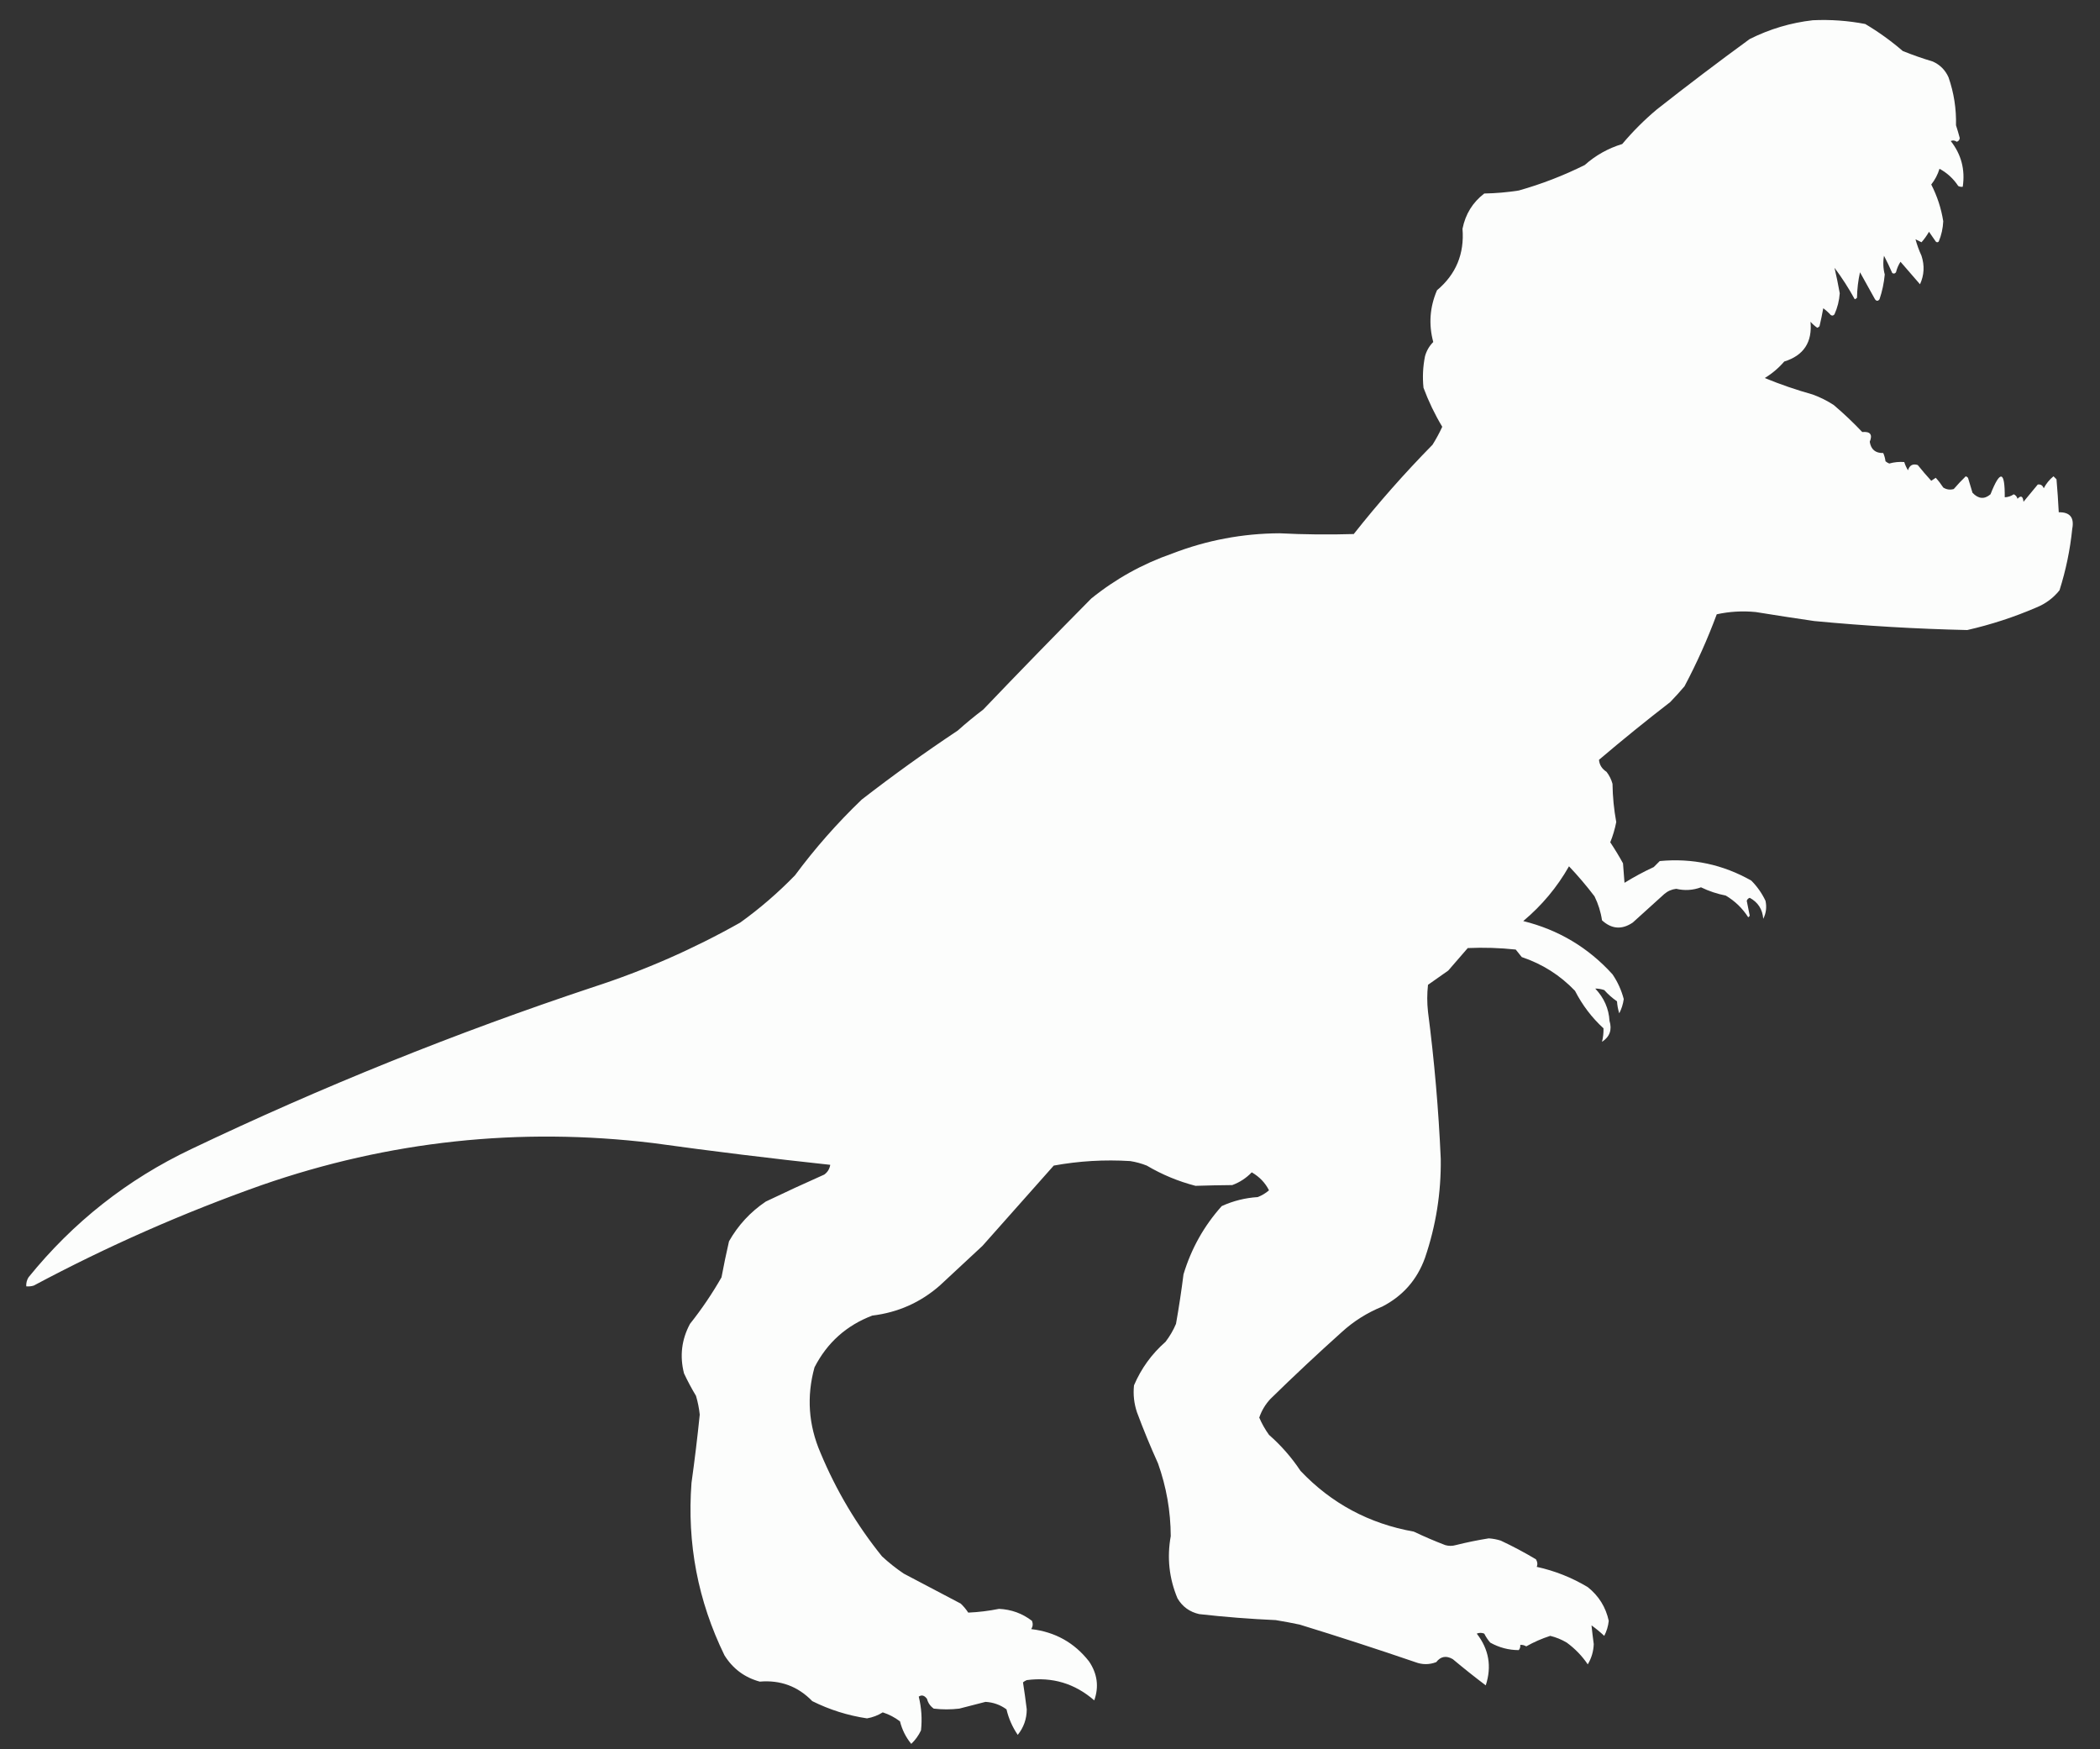 <svg xmlns="http://www.w3.org/2000/svg" version="1.1" width="1400px" height="1166px">
    <rect width="100%" height="100%" fill="#333333" stroke="none"/>
    <g>
        <path style="opacity:0.99" fill="#fefffe"
            d="M 1208.5,13.5 C 1220.29,12.938 1231.95,13.771 1243.5,16C 1252.36,21.265 1260.7,27.265 1268.5,34C 1275.04,36.638 1281.71,38.971 1288.5,41C 1293.33,43.167 1296.83,46.667 1299,51.5C 1302.61,61.859 1304.27,72.526 1304,83.5C 1304.91,86.311 1305.74,89.144 1306.5,92C 1306.39,93.28 1305.72,94.113 1304.5,94.5C 1303.23,93.572 1301.9,93.405 1300.5,94C 1307.52,102.917 1310.19,113.084 1308.5,124.5C 1307.45,124.649 1306.45,124.483 1305.5,124C 1302.29,119.118 1298.12,115.285 1293,112.5C 1291.82,116.363 1289.99,119.863 1287.5,123C 1291.47,130.744 1294.14,138.91 1295.5,147.5C 1295.28,152.229 1294.28,156.729 1292.5,161C 1291.83,161.667 1291.17,161.667 1290.5,161C 1289,158.833 1287.5,156.667 1286,154.5C 1284.58,157.009 1282.91,159.343 1281,161.5C 1279.67,160.833 1278.33,160.167 1277,159.5C 1277.98,163.165 1279.32,166.832 1281,170.5C 1283.14,177.062 1282.8,183.396 1280,189.5C 1275.7,184.525 1271.36,179.525 1267,174.5C 1265.62,176.635 1264.62,178.968 1264,181.5C 1263.28,182.451 1262.45,182.617 1261.5,182C 1259.81,178.121 1257.98,174.288 1256,170.5C 1255.26,174.71 1255.43,178.876 1256.5,183C 1255.98,188.652 1254.82,194.152 1253,199.5C 1252,200.833 1251,200.833 1250,199.5C 1246.67,193.5 1243.33,187.5 1240,181.5C 1238.76,187.056 1238.09,192.722 1238,198.5C 1237.59,198.957 1237.09,199.291 1236.5,199.5C 1232.51,192.197 1228.01,185.197 1223,178.5C 1224.3,184.042 1225.46,189.709 1226.5,195.5C 1226.16,200.384 1224.99,205.05 1223,209.5C 1222.28,210.451 1221.45,210.617 1220.5,210C 1218.98,208.315 1217.32,206.815 1215.5,205.5C 1214.78,209.532 1213.94,213.532 1213,217.5C 1212.59,217.957 1212.09,218.291 1211.5,218.5C 1209.85,217.352 1208.35,216.019 1207,214.5C 1208.27,228.158 1202.43,236.991 1189.5,241C 1185.72,245.379 1181.39,249.046 1176.5,252C 1186.9,256.272 1197.57,259.939 1208.5,263C 1213.45,264.806 1218.11,267.139 1222.5,270C 1229.14,275.634 1235.47,281.634 1241.5,288C 1246.86,287.511 1248.52,289.677 1246.5,294.5C 1247.31,299.626 1250.31,302.126 1255.5,302C 1256.25,303.734 1256.75,305.567 1257,307.5C 1257.75,308.126 1258.58,308.626 1259.5,309C 1262.71,308.083 1266.05,307.75 1269.5,308C 1270.11,309.947 1270.94,311.781 1272,313.5C 1273.03,310.125 1275.2,308.958 1278.5,310C 1281.38,313.593 1284.38,317.093 1287.5,320.5C 1288.5,319.833 1289.5,319.167 1290.5,318.5C 1292.33,320.5 1293.99,322.667 1295.5,325C 1297.7,326.373 1300.03,326.706 1302.5,326C 1305.06,323.029 1307.73,320.196 1310.5,317.5C 1311.09,317.709 1311.59,318.043 1312,318.5C 1313,321.833 1314,325.167 1315,328.5C 1318.96,332.646 1322.96,332.98 1327,329.5C 1333.46,313.116 1336.63,313.783 1336.5,331.5C 1338.68,331.414 1340.68,330.747 1342.5,329.5C 1343.8,330.09 1344.63,331.09 1345,332.5C 1347.3,330.052 1348.63,330.719 1349,334.5C 1352.17,330.667 1355.33,326.833 1358.5,323C 1360.39,322.691 1361.72,323.525 1362.5,325.5C 1364.1,322.399 1366.27,319.732 1369,317.5C 1369.67,318.167 1370.33,318.833 1371,319.5C 1371.63,326.829 1372.13,334.163 1372.5,341.5C 1379.94,341.324 1382.94,344.991 1381.5,352.5C 1380.08,366.491 1377.25,380.158 1373,393.5C 1368.89,398.65 1363.72,402.483 1357.5,405C 1342.63,411.401 1327.3,416.401 1311.5,420C 1277.45,419.235 1243.45,417.235 1209.5,414C 1196.48,412.108 1183.48,410.108 1170.5,408C 1161.73,407.135 1153.07,407.635 1144.5,409.5C 1138.39,425.985 1131.23,441.985 1123,457.5C 1119.95,461.095 1116.78,464.595 1113.5,468C 1097.38,480.454 1081.54,493.288 1066,506.5C 1066.26,509.82 1067.93,512.487 1071,514.5C 1072.86,516.888 1074.19,519.554 1075,522.5C 1075.12,531.084 1075.95,539.584 1077.5,548C 1076.6,552.63 1075.27,557.13 1073.5,561.5C 1076.53,566.035 1079.37,570.702 1082,575.5C 1082.33,579.833 1082.67,584.167 1083,588.5C 1089.23,584.633 1095.73,581.133 1102.5,578C 1103.83,576.667 1105.17,575.333 1106.5,574C 1128.2,571.94 1148.54,576.274 1167.5,587C 1171.44,590.946 1174.61,595.446 1177,600.5C 1177.92,604.711 1177.42,608.711 1175.5,612.5C 1175,606.143 1172,601.477 1166.5,598.5C 1165.5,598.833 1164.83,599.5 1164.5,600.5C 1165.17,603.833 1165.83,607.167 1166.5,610.5C 1166.17,610.833 1165.83,611.167 1165.5,611.5C 1161.67,605.504 1156.67,600.671 1150.5,597C 1144.77,595.885 1139.27,594.051 1134,591.5C 1128.58,593.49 1123.08,593.823 1117.5,592.5C 1114.47,592.847 1111.81,594.014 1109.5,596C 1102.5,602.333 1095.5,608.667 1088.5,615C 1081.28,619.889 1074.44,619.389 1068,613.5C 1067.18,607.897 1065.51,602.564 1063,597.5C 1057.71,590.54 1052.04,583.873 1046,577.5C 1038.09,591.42 1027.93,603.587 1015.5,614C 1039.02,619.834 1058.85,631.668 1075,649.5C 1078.43,654.534 1080.93,660.034 1082.5,666C 1082.04,669.356 1081.04,672.522 1079.5,675.5C 1078.68,672.893 1078.18,670.226 1078,667.5C 1074.89,665.353 1072.05,662.853 1069.5,660C 1067.47,659.319 1065.47,658.986 1063.5,659C 1069.37,665.214 1072.54,672.38 1073,680.5C 1074.83,686.476 1073.16,691.143 1068,694.5C 1068.74,691.593 1069.07,688.593 1069,685.5C 1061.23,678.382 1054.9,670.048 1050,660.5C 1040.08,650.115 1028.24,642.615 1014.5,638C 1013.17,636.333 1011.83,634.667 1010.5,633C 999.851,631.853 989.184,631.519 978.5,632C 974.177,636.96 969.843,641.96 965.5,647C 961,650.167 956.5,653.333 952,656.5C 951.333,662.5 951.333,668.5 952,674.5C 956.222,707.055 959.056,739.722 960.5,772.5C 960.789,795.102 957.289,817.102 950,838.5C 944.764,853.069 935.264,863.903 921.5,871C 911.433,875.085 902.433,880.752 894.5,888C 878.365,902.467 862.532,917.3 847,932.5C 843.6,936.135 841.1,940.302 839.5,945C 841.25,949.08 843.417,952.913 846,956.5C 854.06,963.561 861.06,971.561 867,980.5C 887.584,1002.21 912.751,1015.71 942.5,1021C 949.394,1024.28 956.394,1027.28 963.5,1030C 965.833,1030.67 968.167,1030.67 970.5,1030C 977.771,1028.18 985.104,1026.68 992.5,1025.5C 995.226,1025.68 997.893,1026.18 1000.5,1027C 1008.6,1030.8 1016.44,1034.97 1024,1039.5C 1025.02,1041.27 1025.19,1042.94 1024.5,1044.5C 1036.57,1047.14 1047.91,1051.64 1058.5,1058C 1065.86,1063.85 1070.52,1071.35 1072.5,1080.5C 1072.12,1084.04 1071.12,1087.37 1069.5,1090.5C 1066.81,1087.98 1063.98,1085.64 1061,1083.5C 1061.43,1087.59 1061.93,1091.76 1062.5,1096C 1062.32,1100.88 1060.99,1105.38 1058.5,1109.5C 1054.72,1103.88 1050.05,1099.05 1044.5,1095C 1041.05,1092.94 1037.38,1091.44 1033.5,1090.5C 1027.91,1092.29 1022.58,1094.63 1017.5,1097.5C 1016.26,1096.75 1014.93,1096.42 1013.5,1096.5C 1013.67,1097.82 1013.34,1098.99 1012.5,1100C 1005.79,1099.99 999.454,1098.32 993.5,1095C 991.919,1093.17 990.585,1091.17 989.5,1089C 987.833,1088.33 986.167,1088.33 984.5,1089C 992.606,1099.41 994.606,1110.91 990.5,1123.5C 983.023,1117.86 975.689,1112.02 968.5,1106C 964.13,1103.5 960.464,1104.16 957.5,1108C 952.864,1109.79 948.198,1109.79 943.5,1108C 917.968,1099.27 892.302,1090.93 866.5,1083C 861.191,1081.87 855.857,1080.87 850.5,1080C 833.442,1079.25 816.442,1077.91 799.5,1076C 793.121,1074.57 788.287,1071.07 785,1065.5C 779.409,1052.16 777.909,1038.33 780.5,1024C 780.419,1007.34 777.585,991.178 772,975.5C 766.943,964.328 762.276,952.995 758,941.5C 756.024,935.627 755.357,929.627 756,923.5C 760.796,912.241 767.796,902.575 777,894.5C 779.838,890.828 782.171,886.828 784,882.5C 785.941,871.56 787.607,860.56 789,849.5C 794.164,832.368 802.664,817.201 814.5,804C 822.109,800.53 830.109,798.53 838.5,798C 841.242,796.93 843.742,795.43 846,793.5C 843.505,788.499 839.672,784.499 834.5,781.5C 830.817,785.341 826.483,788.174 821.5,790C 813.299,790.073 805.133,790.239 797,790.5C 785.574,787.54 774.74,783.04 764.5,777C 760.943,775.592 757.276,774.592 753.5,774C 736.382,772.93 719.382,773.93 702.5,777C 686.695,794.808 670.862,812.641 655,830.5C 645.5,839.333 636,848.167 626.5,857C 613.633,868.263 598.633,874.929 581.5,877C 564.261,883.572 551.427,895.072 543,911.5C 537.65,930.917 538.984,949.917 547,968.5C 557.449,993.569 571.116,1016.57 588,1037.5C 592.546,1041.71 597.379,1045.55 602.5,1049C 615.167,1055.67 627.833,1062.33 640.5,1069C 642.405,1070.82 644.072,1072.82 645.5,1075C 652.354,1074.7 659.188,1073.87 666,1072.5C 674.241,1072.89 681.574,1075.55 688,1080.5C 688.743,1082.44 688.576,1084.27 687.5,1086C 703.408,1087.87 716.241,1095.03 726,1107.5C 731.567,1115.71 732.734,1124.38 729.5,1133.5C 716.563,1122.24 701.563,1117.74 684.5,1120C 683.584,1120.37 682.75,1120.87 682,1121.5C 682.929,1127.42 683.762,1133.42 684.5,1139.5C 684.476,1145.88 682.476,1151.54 678.5,1156.5C 674.951,1151.32 672.451,1145.65 671,1139.5C 666.87,1136.46 662.203,1134.8 657,1134.5C 651.172,1136 645.339,1137.5 639.5,1139C 633.833,1139.67 628.167,1139.67 622.5,1139C 620.19,1137.36 618.69,1135.2 618,1132.5C 616.276,1130.16 614.443,1129.66 612.5,1131C 614.327,1138.41 614.827,1145.91 614,1153.5C 612.382,1156.94 610.215,1159.94 607.5,1162.5C 603.874,1158.05 601.374,1153.05 600,1147.5C 596.529,1144.85 592.696,1142.85 588.5,1141.5C 585.26,1143.52 581.76,1144.86 578,1145.5C 565.208,1143.59 553.042,1139.76 541.5,1134C 531.985,1124.16 520.318,1119.83 506.5,1121C 496.411,1118.25 488.577,1112.42 483,1103.5C 465.271,1067.19 457.937,1028.85 461,988.5C 463.114,973.366 464.948,958.199 466.5,943C 466.042,938.752 465.209,934.585 464,930.5C 461.064,925.627 458.397,920.627 456,915.5C 453.057,903.948 454.391,892.948 460,882.5C 467.783,872.714 474.783,862.38 481,851.5C 482.504,843.465 484.171,835.465 486,827.5C 492.073,816.76 500.239,807.926 510.5,801C 523.415,794.806 536.415,788.806 549.5,783C 551.711,781.418 553.045,779.251 553.5,776.5C 514.119,772.279 474.786,767.446 435.5,762C 346.313,751.218 259.313,760.552 174.5,790C 122.128,808.521 71.461,830.854 22.5,857C 20.866,857.494 19.199,857.66 17.5,857.5C 17.372,855.345 17.872,853.345 19,851.5C 48.743,814.728 84.91,786.228 127.5,766C 214.572,724.466 303.906,688.466 395.5,658C 429.634,646.931 462.301,632.598 493.5,615C 506.552,605.621 518.718,595.121 530,583.5C 543.374,565.454 558.207,548.621 574.5,533C 595.275,516.891 616.609,501.558 638.5,487C 643.983,482.094 649.649,477.428 655.5,473C 679.27,448.141 703.27,423.474 727.5,399C 743.661,385.914 761.661,375.914 781.5,369C 804.525,360.128 828.358,355.628 853,355.5C 869.497,356.333 885.997,356.5 902.5,356C 918.884,335.276 936.384,315.443 955,296.5C 957.421,292.66 959.588,288.66 961.5,284.5C 956.526,276.22 952.36,267.553 949,258.5C 948.27,251.452 948.603,244.452 950,237.5C 951.019,233.826 952.852,230.659 955.5,228C 952.351,216.203 953.184,204.703 958,193.5C 970.663,182.869 976.33,169.202 975,152.5C 976.941,142.765 981.775,134.932 989.5,129C 997.229,128.857 1004.9,128.19 1012.5,127C 1027.71,122.71 1042.37,117.043 1056.5,110C 1063.77,103.531 1072.1,98.865 1081.5,96C 1088.5,87.667 1096.17,80 1104.5,73C 1124.88,56.949 1145.55,41.283 1166.5,26C 1179.88,19.326 1193.88,15.16 1208.5,13.5 Z" />
    </g>
</svg>